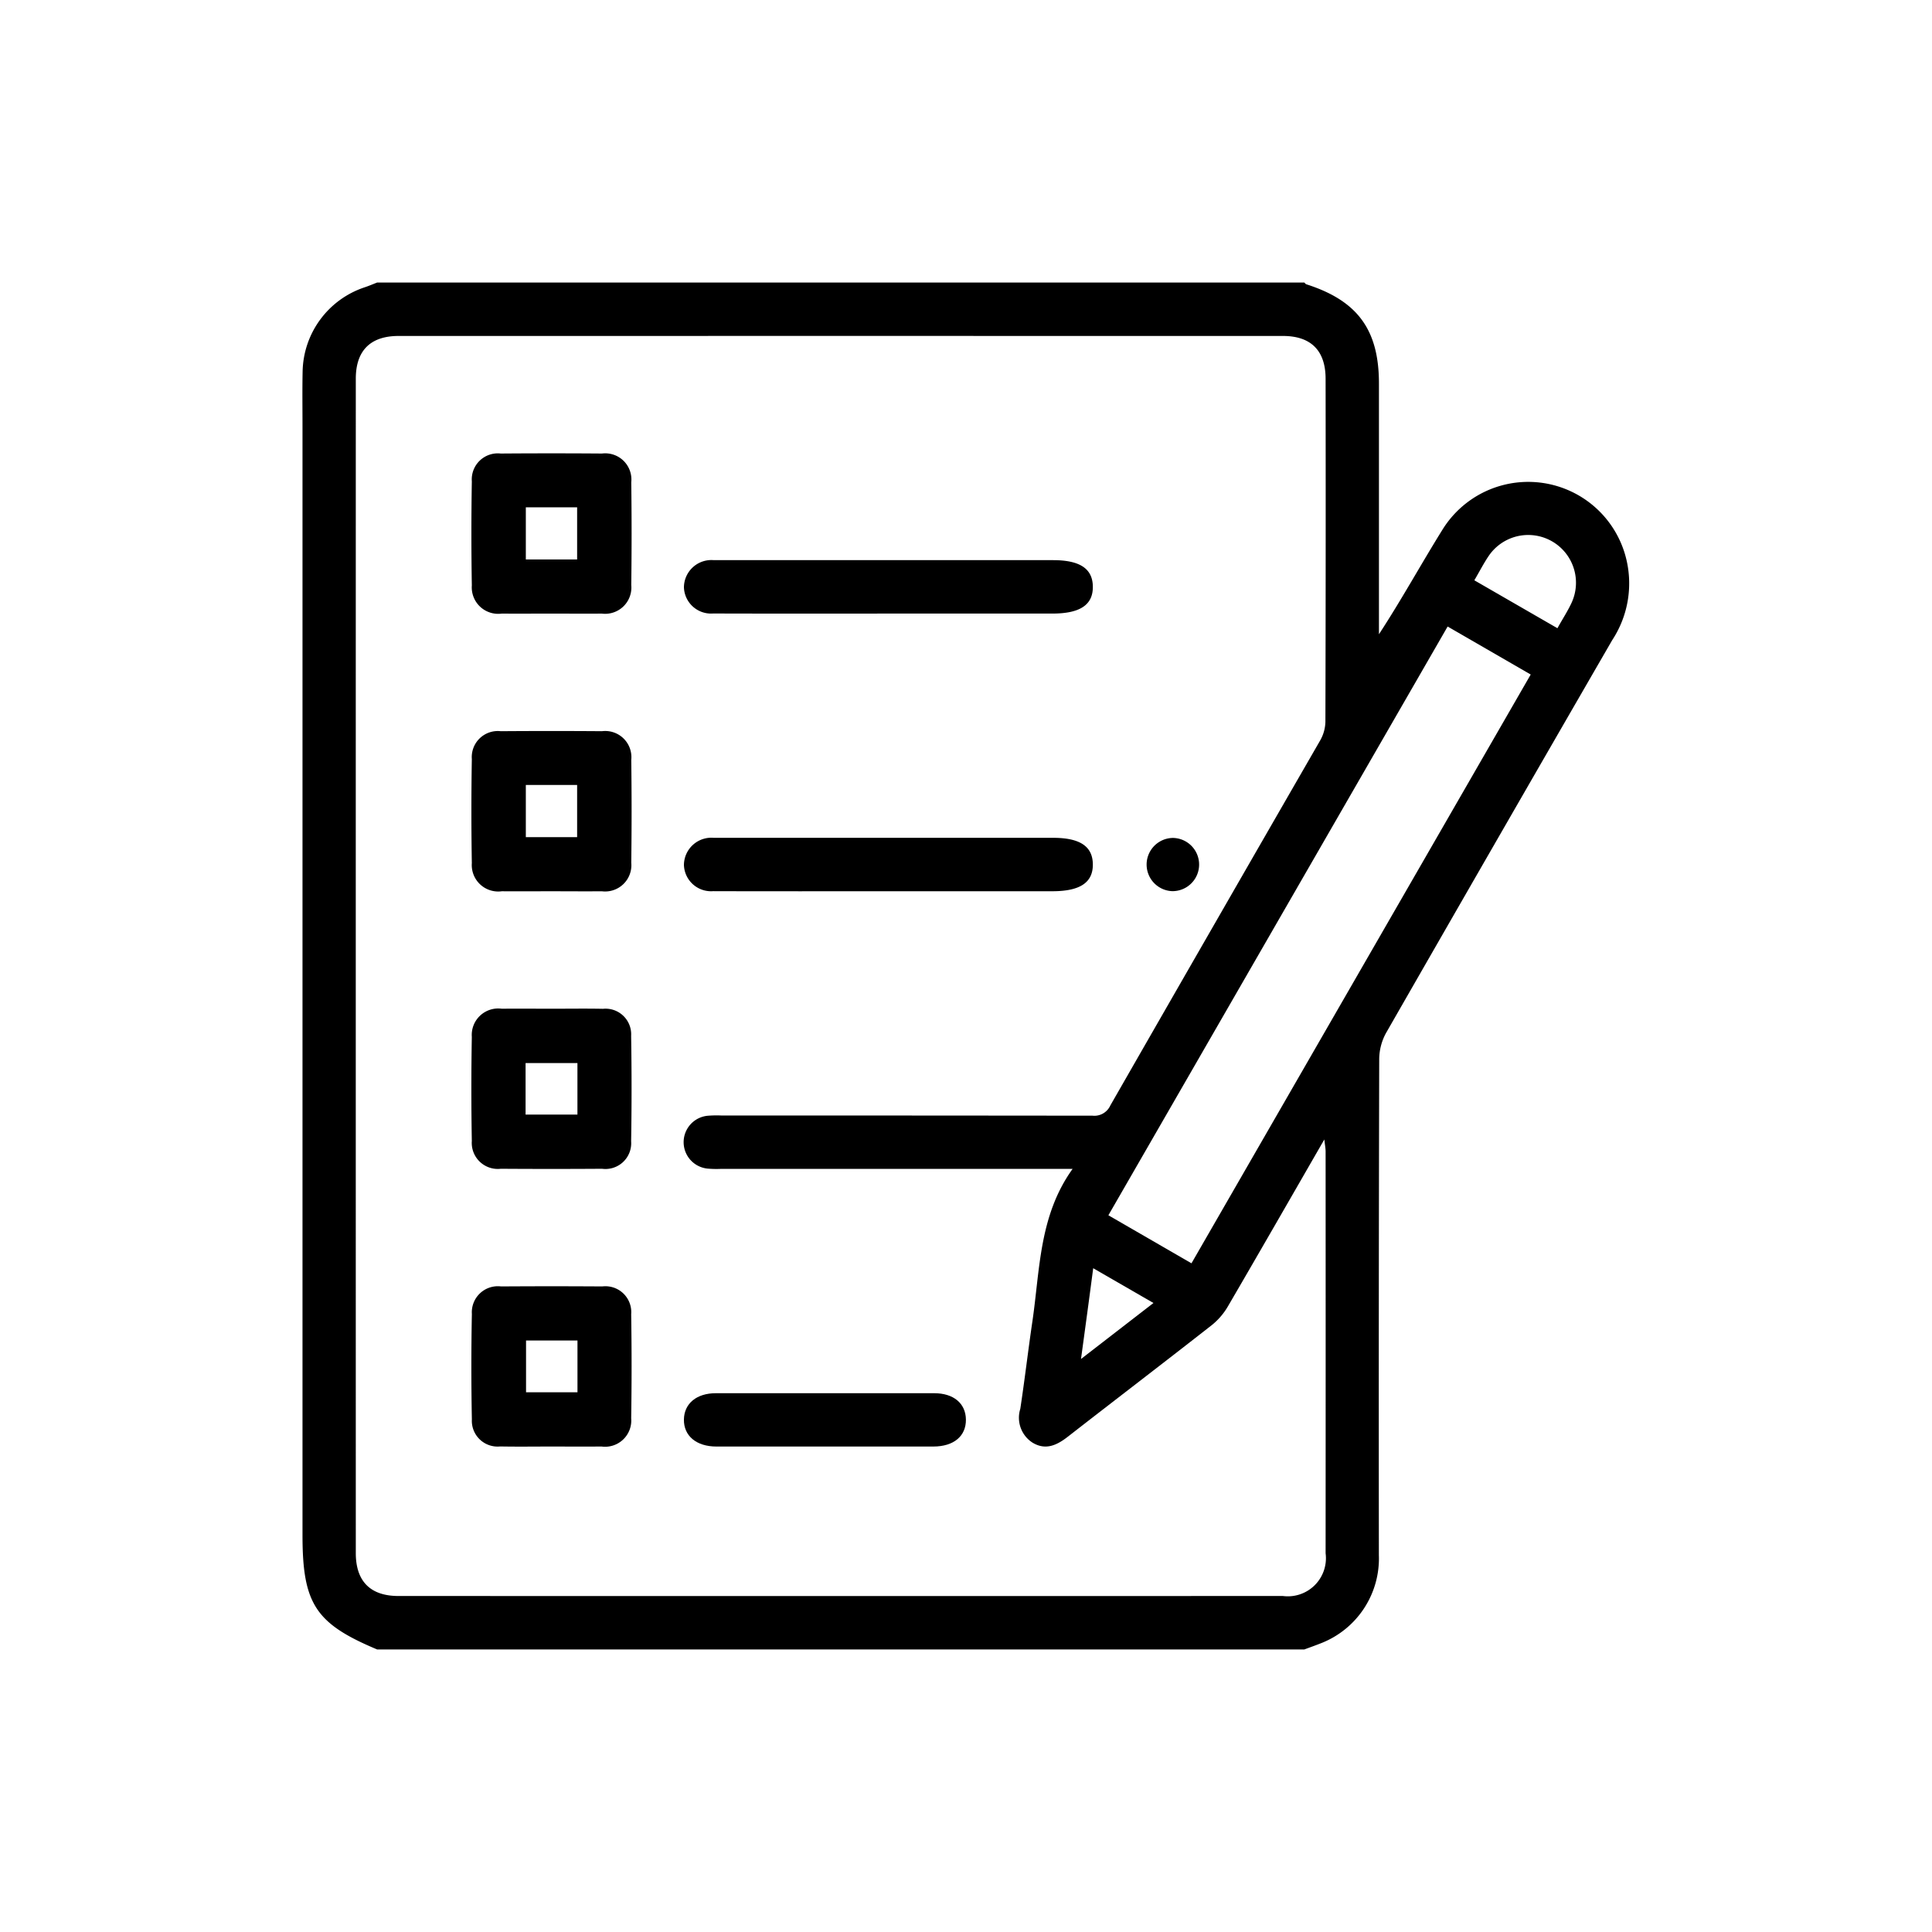 <svg xmlns="http://www.w3.org/2000/svg" width="150" height="150" viewBox="0 0 150 150">
  <g id="ic_Functional" transform="translate(-355 -8497)">
    <g id="Rectangle_11062" data-name="Rectangle 11062" transform="translate(355 8497)" fill="#fff" stroke="#707070" stroke-width="1" opacity="0">
      <rect width="150" height="150" stroke="none"/>
      <rect x="0.5" y="0.5" width="149" height="149" fill="none"/>
    </g>
    <g id="Group_9662" data-name="Group 9662" transform="translate(378.485 8518.938)">
      <path id="Path_11940" data-name="Path 11940" d="M1932,2452.124h-71.99c-4.79-2.01-5.793-3.545-5.793-8.88q0-43.043,0-86.086c0-1.416-.02-2.832.009-4.247a7.028,7.028,0,0,1,4.841-6.55c.319-.108.628-.24.942-.362H1932c.05.046.092.115.15.134,3.984,1.271,5.642,3.533,5.642,7.707q0,9.219,0,18.439v1.027c1.773-2.715,3.28-5.469,4.937-8.129a7.831,7.831,0,0,1,14.173,1.942,8.019,8.019,0,0,1-1,6.644q-8.8,15.22-17.546,30.476a4.281,4.281,0,0,0-.543,2.026q-.048,19.267-.027,38.535a7.061,7.061,0,0,1-4.458,6.828C1932.9,2451.8,1932.449,2451.959,1932,2452.124Zm-18-37.309h-1.267q-13.031,0-26.061,0a7.655,7.655,0,0,1-1.033-.026,2.061,2.061,0,0,1,.037-4.1,8.671,8.671,0,0,1,1.033-.021q14.427,0,28.853.016a1.356,1.356,0,0,0,1.373-.791q8.13-14.182,16.294-28.343a3.062,3.062,0,0,0,.406-1.446q.036-13.315.015-26.63c0-2.188-1.132-3.327-3.307-3.328q-34.334-.005-68.668,0c-2.183,0-3.319,1.135-3.32,3.316q-.005,45.593,0,91.185c0,2.187,1.133,3.327,3.309,3.328q34.334.006,68.668,0a2.959,2.959,0,0,0,3.319-3.318q.008-15.594,0-31.19c0-.24-.049-.482-.1-.936-2.562,4.447-5,8.695-7.465,12.922a5.275,5.275,0,0,1-1.253,1.476c-3.719,2.914-7.474,5.781-11.2,8.682-.85.661-1.719,1.074-2.74.456a2.3,2.3,0,0,1-.946-2.626c.342-2.252.605-4.515.936-6.768C1911.478,2422.655,1911.392,2418.458,1914.007,2414.815Zm29.125-42.11-26.339,45.71,6.451,3.729,26.338-45.712Zm2.07-3.591,6.455,3.723c.4-.724.8-1.33,1.1-1.98a3.708,3.708,0,0,0-6.435-3.635C1945.931,2367.788,1945.617,2368.4,1945.2,2369.114Zm-30.543,60.466,5.634-4.354-4.679-2.7C1915.3,2424.877,1915,2427.077,1914.659,2429.58Z" transform="translate(-1854.216 -2346)"/>
      <path id="Path_11941" data-name="Path 11941" d="M1907.861,2484.415c-1.276,0-2.552.011-3.827,0a2.053,2.053,0,0,1-2.331-2.183q-.068-4.04,0-8.082a2.021,2.021,0,0,1,2.243-2.162q3.931-.03,7.861,0a2.032,2.032,0,0,1,2.274,2.231q.052,3.988,0,7.979a2.039,2.039,0,0,1-2.289,2.218C1910.482,2484.428,1909.171,2484.415,1907.861,2484.415Zm-1.966-8.252v4.049h3.983v-4.049Z" transform="translate(-1888.555 -2437.156)"/>
      <path id="Path_12096" data-name="Path 12096" d="M1907.861,2484.415c-1.276,0-2.552.011-3.827,0a2.053,2.053,0,0,1-2.331-2.183q-.068-4.04,0-8.082a2.021,2.021,0,0,1,2.243-2.162q3.931-.03,7.861,0a2.032,2.032,0,0,1,2.274,2.231q.052,3.988,0,7.979a2.039,2.039,0,0,1-2.289,2.218C1910.482,2484.428,1909.171,2484.415,1907.861,2484.415Zm-1.966-8.252v4.049h3.983v-4.049Z" transform="translate(-1888.555 -2458.714)"/>
      <path id="Path_11942" data-name="Path 11942" d="M1907.958,2549.984c1.31,0,2.621-.02,3.93.006a1.99,1.99,0,0,1,2.183,2.1q.067,4.093,0,8.186a2,2,0,0,1-2.259,2.134q-3.93.027-7.861,0a2.021,2.021,0,0,1-2.249-2.156q-.071-4.041,0-8.083a2.053,2.053,0,0,1,2.325-2.187C1905.338,2549.971,1906.648,2549.984,1907.958,2549.984Zm1.944,4.22h-4.026v4h4.026Z" transform="translate(-1888.555 -2493.605)"/>
      <path id="Path_11943" data-name="Path 11943" d="M1907.838,2640.415c-1.31,0-2.621.02-3.93-.006a2,2,0,0,1-2.2-2.1q-.079-4.093,0-8.186a2.021,2.021,0,0,1,2.266-2.138q3.93-.026,7.86,0a2.006,2.006,0,0,1,2.243,2.152q.063,4.04,0,8.083a2.036,2.036,0,0,1-2.312,2.193C1910.458,2640.428,1909.148,2640.415,1907.838,2640.415Zm-1.924-8.233v4.021h3.993v-4.021Z" transform="translate(-1888.557 -2550.045)"/>
      <path id="Path_11944" data-name="Path 11944" d="M1977.172,2506.141c-4.51,0-9.021.008-13.53-.006a2.107,2.107,0,0,1-2.268-2.042,2.134,2.134,0,0,1,2.321-2.1c.24,0,.482,0,.723,0h25.614c2.081,0,3.072.657,3.09,2.047.018,1.425-.99,2.1-3.142,2.1Z" transform="translate(-1931.759 -2458.883)"/>
      <path id="Path_12095" data-name="Path 12095" d="M1977.172,2506.141c-4.51,0-9.021.008-13.53-.006a2.107,2.107,0,0,1-2.268-2.042,2.134,2.134,0,0,1,2.321-2.1c.24,0,.482,0,.723,0h25.614c2.081,0,3.072.657,3.09,2.047.018,1.425-.99,2.1-3.142,2.1Z" transform="translate(-1931.759 -2480.441)"/>
      <path id="Path_11949" data-name="Path 11949" d="M1972.27,2662.141c-2.79,0-5.58,0-8.371,0-1.56,0-2.546-.831-2.526-2.1.019-1.237.98-2.04,2.48-2.041q8.474-.008,16.948,0c1.512,0,2.452.794,2.466,2.046.015,1.287-.945,2.092-2.523,2.094C1977.92,2662.145,1975.095,2662.141,1972.27,2662.141Z" transform="translate(-1931.759 -2571.77)"/>
      <path id="Path_11950" data-name="Path 11950" d="M2093.4,2502.022a2.066,2.066,0,1,1-.058,4.132,2.067,2.067,0,0,1,.058-4.132Z" transform="translate(-2025.823 -2458.903)"/>
    </g>
  </g>
</svg>
